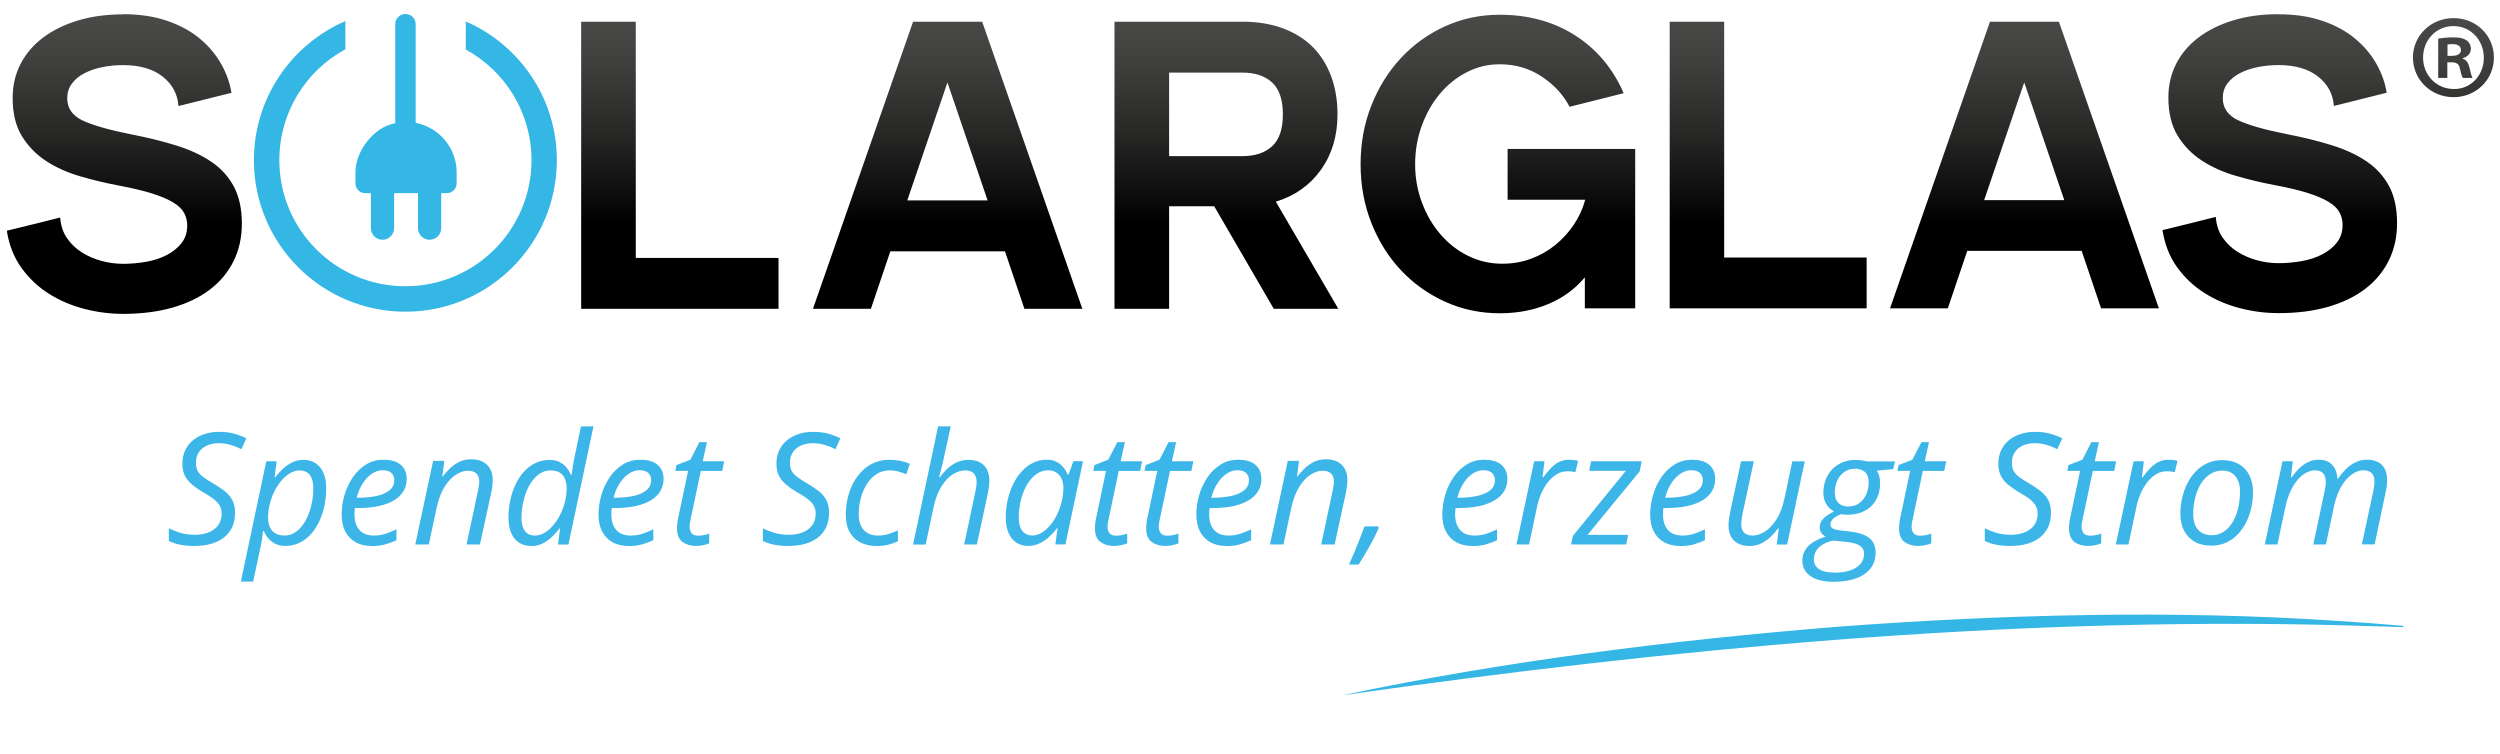 <?xml version="1.0" encoding="UTF-8"?> <svg xmlns="http://www.w3.org/2000/svg" xmlns:xlink="http://www.w3.org/1999/xlink" id="a" viewBox="0 0 574.84 173.48"><defs><style>.d{fill:url(#c);}.e{fill:#35b7e5;}.f{fill:#3cb6e9;}</style><linearGradient id="c" x1="287.5" y1="3.28" x2="287.5" y2="72.15" gradientTransform="matrix(1, 0, 0, 1, 0, 0)" gradientUnits="userSpaceOnUse"><stop offset="0" stop-color="#4a4a49"></stop><stop offset=".15" stop-color="#40403f"></stop><stop offset=".4" stop-color="#272726"></stop><stop offset=".7" stop-color="#000"></stop></linearGradient></defs><g id="b"><path d="M308.75,159.85c37.25-7.88,75.8-12.66,113.74-15.74,37.98-2.84,76.82-3.88,114.84-1.36l7.64,.53,7.63,.62v.3l-15.3-.46c-76.28-1.9-153.67,5.46-228.55,16.12h0Z" style="fill:#35b7e5;"></path><g><path d="M44.8,125.54c-1.27,0-2.38-.09-3.33-.28-.95-.19-1.84-.47-2.65-.86v-2.92c.73,.37,1.59,.71,2.58,1.02,.99,.31,2.14,.46,3.44,.46,.8,0,1.57-.09,2.3-.28s1.39-.48,1.96-.87,1.03-.9,1.36-1.52c.33-.62,.5-1.35,.5-2.2,0-.69-.15-1.29-.44-1.82-.3-.53-.77-1.04-1.41-1.54-.64-.5-1.48-1.03-2.51-1.6-.88-.52-1.68-1.07-2.38-1.65s-1.26-1.25-1.67-2.02c-.41-.77-.61-1.71-.61-2.82,0-1.19,.22-2.24,.66-3.15,.44-.91,1.05-1.68,1.82-2.3,.77-.62,1.66-1.09,2.67-1.41,1.01-.32,2.07-.48,3.2-.48,1.34,0,2.5,.13,3.49,.4,.99,.27,1.94,.63,2.86,1.08l-1.13,2.51c-.65-.35-1.43-.67-2.35-.95-.91-.29-1.87-.43-2.87-.43-.73,0-1.42,.1-2.05,.29-.63,.19-1.19,.48-1.67,.86-.48,.38-.85,.86-1.12,1.42-.27,.56-.4,1.22-.4,1.96s.14,1.38,.43,1.89c.28,.5,.7,.95,1.26,1.36,.55,.41,1.24,.85,2.05,1.33,1.04,.61,1.95,1.21,2.74,1.81,.79,.6,1.41,1.29,1.85,2.08,.44,.79,.66,1.77,.66,2.96,0,1.28-.22,2.4-.67,3.36-.45,.96-1.09,1.76-1.91,2.39-.83,.63-1.8,1.11-2.93,1.43-1.13,.32-2.37,.48-3.74,.48Z" style="fill:#3cb6e9;"></path><path d="M55.38,133.75l5.85-27.69h2.37l-.47,3.72h.12c.55-.72,1.15-1.39,1.81-2,.66-.61,1.38-1.1,2.16-1.48,.79-.37,1.64-.56,2.57-.56,1.05,0,1.96,.25,2.74,.74,.78,.5,1.39,1.23,1.82,2.2s.65,2.18,.65,3.62-.14,2.71-.41,4.01c-.27,1.3-.67,2.5-1.2,3.61-.52,1.11-1.17,2.09-1.93,2.93-.76,.84-1.63,1.5-2.61,1.97-.98,.47-2.05,.71-3.23,.71-.9,0-1.67-.16-2.31-.48s-1.19-.74-1.62-1.27c-.44-.52-.78-1.09-1.04-1.69h-.16c-.05,.43-.12,.99-.22,1.68-.1,.69-.2,1.27-.31,1.74l-1.75,8.22h-2.86Zm10.05-10.61c.81,0,1.56-.2,2.24-.61s1.29-.96,1.83-1.67c.54-.7,1-1.52,1.38-2.45,.38-.93,.67-1.92,.86-2.97,.2-1.05,.3-2.11,.3-3.19,0-1.35-.27-2.37-.81-3.05s-1.35-1.03-2.42-1.03c-.56,0-1.12,.14-1.69,.41-.57,.27-1.12,.66-1.66,1.15-.54,.49-1.04,1.08-1.5,1.75-.47,.68-.87,1.42-1.21,2.23-.34,.82-.61,1.68-.81,2.58-.2,.91-.3,1.84-.3,2.79,0,1.22,.31,2.2,.93,2.94s1.57,1.11,2.85,1.11Z" style="fill:#3cb6e9;"></path><path d="M85.47,125.54c-1.43,0-2.67-.29-3.7-.86-1.04-.58-1.83-1.4-2.38-2.48-.55-1.08-.83-2.37-.83-3.87s.22-3.07,.67-4.56c.45-1.5,1.09-2.85,1.93-4.07s1.85-2.18,3.03-2.91,2.5-1.08,3.97-1.08c1.76,0,3.09,.39,4,1.18s1.36,1.87,1.36,3.24c0,.97-.22,1.86-.67,2.67-.45,.81-1.13,1.52-2.06,2.12-.93,.6-2.09,1.06-3.51,1.4-1.41,.33-3.09,.5-5.02,.5h-.66c-.02,.21-.04,.44-.06,.7s-.03,.5-.03,.72c0,1.54,.37,2.74,1.12,3.6s1.86,1.3,3.35,1.3c.92,0,1.79-.13,2.61-.39,.82-.26,1.68-.61,2.57-1.04v2.5c-.86,.4-1.73,.72-2.6,.97-.87,.25-1.9,.38-3.09,.38Zm-3.46-11.1h.42c1.49,0,2.86-.13,4.1-.39s2.25-.69,3-1.29c.76-.6,1.13-1.4,1.13-2.4,0-.65-.22-1.19-.66-1.61-.44-.42-1.12-.63-2.02-.63-.8,0-1.59,.25-2.37,.74-.78,.5-1.49,1.21-2.12,2.16-.63,.94-1.13,2.08-1.48,3.42Z" style="fill:#3cb6e9;"></path><path d="M95.49,125.19l4.1-19.22h2.57l-.45,3.68h.04c.44-.6,.97-1.22,1.6-1.84,.62-.62,1.35-1.15,2.18-1.57,.83-.42,1.78-.64,2.84-.64s1.9,.19,2.64,.57c.73,.38,1.3,.93,1.69,1.64,.4,.72,.59,1.58,.59,2.59,0,.54-.04,1.08-.12,1.62-.08,.55-.17,1.04-.26,1.47l-2.55,11.7h-3.09l2.58-12.08c.1-.52,.19-.97,.25-1.34,.06-.37,.1-.72,.1-1.05,0-.81-.22-1.43-.66-1.85s-1.09-.63-1.96-.63-1.75,.29-2.69,.87c-.94,.58-1.82,1.5-2.62,2.75-.8,1.25-1.43,2.88-1.87,4.9l-1.8,8.43h-3.11Z" style="fill:#3cb6e9;"></path><path d="M122.13,125.54c-1.05,0-1.96-.25-2.74-.73-.78-.49-1.39-1.22-1.82-2.19-.43-.97-.65-2.18-.65-3.62s.14-2.71,.42-4.01,.68-2.5,1.21-3.62c.53-1.12,1.18-2.1,1.95-2.94s1.64-1.5,2.63-1.97c.98-.47,2.06-.71,3.24-.71,.9,0,1.66,.16,2.3,.49,.64,.33,1.17,.75,1.6,1.27s.76,1.07,1,1.67h.17c.07-.54,.14-1.06,.21-1.56s.15-1.02,.25-1.54c.1-.52,.21-1.06,.34-1.62l1.34-6.41h2.88l-5.76,27.16h-2.39l.47-3.7h-.12c-.56,.72-1.17,1.39-1.82,2.01-.66,.62-1.38,1.11-2.16,1.48-.78,.37-1.64,.56-2.57,.56Zm.98-2.41c.55,0,1.1-.13,1.67-.4s1.11-.65,1.65-1.14c.54-.5,1.04-1.08,1.5-1.75,.47-.67,.88-1.42,1.23-2.23,.35-.81,.63-1.68,.83-2.58,.2-.91,.3-1.84,.3-2.81,0-1.23-.3-2.22-.89-2.95-.59-.73-1.54-1.1-2.85-1.1-.8,0-1.54,.2-2.23,.61-.68,.41-1.29,.97-1.84,1.68-.55,.71-1.01,1.53-1.39,2.45-.38,.92-.67,1.91-.87,2.97-.2,1.05-.31,2.12-.31,3.19,0,1.34,.27,2.35,.8,3.05,.54,.69,1.33,1.04,2.39,1.04Z" style="fill:#3cb6e9;"></path><path d="M144.53,125.54c-1.43,0-2.67-.29-3.7-.86-1.04-.58-1.83-1.4-2.38-2.48-.55-1.08-.83-2.37-.83-3.87s.22-3.07,.67-4.56c.45-1.5,1.09-2.85,1.93-4.07s1.85-2.18,3.03-2.91,2.5-1.08,3.97-1.08c1.76,0,3.09,.39,4,1.18s1.36,1.87,1.36,3.24c0,.97-.22,1.86-.67,2.67-.45,.81-1.13,1.52-2.06,2.12-.93,.6-2.09,1.06-3.51,1.4-1.41,.33-3.09,.5-5.02,.5h-.66c-.02,.21-.04,.44-.06,.7s-.03,.5-.03,.72c0,1.54,.37,2.74,1.12,3.6s1.86,1.3,3.35,1.3c.92,0,1.79-.13,2.61-.39,.82-.26,1.68-.61,2.57-1.04v2.5c-.86,.4-1.73,.72-2.6,.97-.87,.25-1.9,.38-3.09,.38Zm-3.46-11.1h.42c1.49,0,2.86-.13,4.1-.39s2.25-.69,3-1.29c.76-.6,1.13-1.4,1.13-2.4,0-.65-.22-1.19-.66-1.61-.44-.42-1.12-.63-2.02-.63-.8,0-1.59,.25-2.37,.74-.78,.5-1.49,1.21-2.12,2.16-.63,.94-1.13,2.08-1.48,3.42Z" style="fill:#3cb6e9;"></path><path d="M160.11,125.54c-1.27,0-2.32-.31-3.17-.92s-1.27-1.66-1.27-3.15c0-.36,.02-.75,.07-1.18,.05-.42,.12-.86,.23-1.32l2.25-10.7h-2.95l.28-1.34,3.18-1.22,2.09-4.05h1.73l-.96,4.4h4.92l-.45,2.22h-4.91l-2.27,10.74c-.08,.33-.15,.68-.22,1.05s-.1,.73-.1,1.06c0,.58,.15,1.07,.45,1.46,.3,.39,.81,.58,1.52,.58,.44,0,.86-.04,1.27-.12,.4-.08,.83-.2,1.28-.35v2.23c-.29,.14-.73,.28-1.32,.41-.59,.13-1.14,.2-1.67,.2Z" style="fill:#3cb6e9;"></path><path d="M181.39,125.54c-1.27,0-2.38-.09-3.33-.28-.95-.19-1.84-.47-2.65-.86v-2.92c.73,.37,1.59,.71,2.58,1.02,.99,.31,2.14,.46,3.44,.46,.8,0,1.57-.09,2.3-.28s1.39-.48,1.96-.87,1.03-.9,1.36-1.52c.33-.62,.5-1.35,.5-2.2,0-.69-.15-1.29-.44-1.82-.3-.53-.77-1.04-1.41-1.54-.64-.5-1.48-1.03-2.51-1.6-.88-.52-1.68-1.07-2.38-1.65s-1.26-1.25-1.67-2.02c-.41-.77-.61-1.71-.61-2.82,0-1.19,.22-2.24,.66-3.15,.44-.91,1.05-1.68,1.82-2.3,.77-.62,1.66-1.09,2.67-1.41,1.01-.32,2.07-.48,3.2-.48,1.34,0,2.5,.13,3.49,.4,.99,.27,1.94,.63,2.86,1.08l-1.13,2.51c-.65-.35-1.43-.67-2.35-.95-.91-.29-1.87-.43-2.87-.43-.73,0-1.42,.1-2.05,.29-.63,.19-1.19,.48-1.67,.86-.48,.38-.85,.86-1.12,1.42-.27,.56-.4,1.22-.4,1.96s.14,1.38,.43,1.89c.28,.5,.7,.95,1.26,1.36,.55,.41,1.24,.85,2.05,1.33,1.04,.61,1.95,1.21,2.74,1.81,.79,.6,1.41,1.29,1.85,2.08,.44,.79,.66,1.77,.66,2.96,0,1.28-.22,2.4-.67,3.36-.45,.96-1.09,1.76-1.91,2.39-.83,.63-1.8,1.11-2.93,1.43-1.13,.32-2.37,.48-3.74,.48Z" style="fill:#3cb6e9;"></path><path d="M201.57,125.54c-1.42,0-2.66-.27-3.73-.81s-1.89-1.34-2.48-2.4c-.59-1.06-.88-2.37-.88-3.94,0-1.36,.15-2.67,.45-3.93,.3-1.26,.73-2.42,1.3-3.47,.57-1.06,1.26-1.98,2.08-2.78,.81-.79,1.74-1.41,2.78-1.84s2.18-.65,3.41-.65c.83,0,1.65,.08,2.47,.24s1.56,.38,2.23,.67l-.82,2.44c-.49-.23-1.06-.44-1.73-.63-.66-.19-1.37-.28-2.13-.28-1.06,0-2.02,.27-2.89,.8-.87,.54-1.61,1.28-2.23,2.23-.62,.95-1.1,2.03-1.44,3.26s-.51,2.53-.51,3.91c0,.99,.17,1.84,.52,2.56s.85,1.27,1.51,1.65c.66,.38,1.45,.58,2.37,.58,.85,0,1.65-.12,2.4-.35,.75-.23,1.49-.51,2.21-.84v2.48c-.64,.33-1.37,.59-2.19,.8-.82,.21-1.72,.31-2.7,.31Z" style="fill:#3cb6e9;"></path><path d="M209.95,125.19l5.76-27.16h2.9l-1.54,7.05c-.09,.5-.21,1.02-.34,1.54s-.27,1.06-.41,1.59c-.14,.53-.28,1.05-.42,1.56h.17c.45-.62,.99-1.23,1.61-1.85,.62-.62,1.35-1.13,2.18-1.55s1.77-.63,2.82-.63,1.86,.18,2.57,.54c.72,.36,1.27,.9,1.66,1.62,.39,.72,.58,1.61,.58,2.7,0,.45-.04,.92-.1,1.39-.07,.47-.16,.96-.26,1.47l-2.51,11.73h-2.92l2.55-12.04c.12-.52,.2-.97,.24-1.34,.05-.37,.07-.7,.07-.98,0-.85-.21-1.51-.64-1.97-.42-.46-1.1-.7-2.03-.7-.87,0-1.79,.29-2.75,.88-.96,.59-1.84,1.51-2.65,2.78-.81,1.26-1.43,2.91-1.86,4.95l-1.78,8.43h-2.92Z" style="fill:#3cb6e9;"></path><path d="M236.45,125.54c-1.04,0-1.94-.25-2.72-.75-.78-.5-1.39-1.24-1.82-2.22-.43-.98-.65-2.17-.65-3.58s.15-2.76,.45-4.07c.3-1.3,.72-2.51,1.27-3.63,.55-1.12,1.21-2.1,1.98-2.93s1.64-1.49,2.61-1.96c.97-.46,2.01-.7,3.12-.7,.86,0,1.61,.16,2.24,.49,.63,.33,1.16,.75,1.59,1.28s.76,1.09,1,1.68h.17l1.12-3.11h2.22l-4.05,19.13h-2.32l.52-3.7h-.14c-.52,.7-1.12,1.36-1.8,1.97-.67,.62-1.41,1.12-2.22,1.5-.8,.38-1.66,.58-2.58,.58Zm.94-2.41c.9,0,1.78-.33,2.66-.99,.88-.66,1.67-1.55,2.37-2.67s1.24-2.39,1.61-3.8c.19-.69,.31-1.32,.38-1.89s.1-1.11,.1-1.62c0-1.2-.32-2.17-.95-2.91s-1.5-1.11-2.59-1.11c-.78,0-1.51,.2-2.2,.58-.69,.39-1.31,.93-1.86,1.62s-1.03,1.5-1.42,2.41c-.4,.91-.7,1.91-.92,2.98-.22,1.07-.32,2.17-.32,3.3,0,1.34,.27,2.35,.82,3.05,.55,.69,1.32,1.04,2.32,1.04Z" style="fill:#3cb6e9;"></path><path d="M256.21,125.54c-1.27,0-2.32-.31-3.17-.92s-1.27-1.66-1.27-3.15c0-.36,.02-.75,.07-1.18,.05-.42,.12-.86,.23-1.32l2.25-10.7h-2.95l.28-1.34,3.18-1.22,2.09-4.05h1.73l-.96,4.4h4.92l-.45,2.22h-4.91l-2.27,10.74c-.08,.33-.15,.68-.22,1.05s-.1,.73-.1,1.06c0,.58,.15,1.07,.45,1.46,.3,.39,.81,.58,1.52,.58,.44,0,.86-.04,1.27-.12,.4-.08,.83-.2,1.28-.35v2.23c-.29,.14-.73,.28-1.32,.41-.59,.13-1.14,.2-1.67,.2Z" style="fill:#3cb6e9;"></path><path d="M267.99,125.54c-1.27,0-2.32-.31-3.17-.92s-1.27-1.66-1.27-3.15c0-.36,.02-.75,.07-1.18,.05-.42,.12-.86,.23-1.32l2.25-10.7h-2.95l.28-1.34,3.18-1.22,2.09-4.05h1.73l-.96,4.4h4.92l-.45,2.22h-4.91l-2.27,10.74c-.08,.33-.15,.68-.22,1.05s-.1,.73-.1,1.06c0,.58,.15,1.07,.45,1.46,.3,.39,.81,.58,1.52,.58,.44,0,.86-.04,1.27-.12,.4-.08,.83-.2,1.28-.35v2.23c-.29,.14-.73,.28-1.32,.41-.59,.13-1.14,.2-1.67,.2Z" style="fill:#3cb6e9;"></path><path d="M281.99,125.54c-1.43,0-2.67-.29-3.7-.86-1.04-.58-1.83-1.4-2.38-2.48-.55-1.08-.83-2.37-.83-3.87s.22-3.07,.67-4.56c.45-1.5,1.09-2.85,1.93-4.07s1.85-2.18,3.03-2.91,2.5-1.08,3.97-1.08c1.76,0,3.09,.39,4,1.18s1.36,1.87,1.36,3.24c0,.97-.22,1.86-.67,2.67s-1.13,1.52-2.06,2.12c-.93,.6-2.09,1.06-3.51,1.4-1.41,.33-3.09,.5-5.02,.5h-.66c-.02,.21-.04,.44-.06,.7s-.03,.5-.03,.72c0,1.54,.37,2.74,1.12,3.6s1.86,1.3,3.35,1.3c.92,0,1.79-.13,2.61-.39,.82-.26,1.68-.61,2.57-1.04v2.5c-.86,.4-1.73,.72-2.6,.97s-1.9,.38-3.09,.38Zm-3.46-11.1h.42c1.49,0,2.86-.13,4.1-.39s2.25-.69,3-1.29c.76-.6,1.13-1.4,1.13-2.4,0-.65-.22-1.19-.66-1.61s-1.12-.63-2.02-.63c-.8,0-1.59,.25-2.37,.74-.78,.5-1.49,1.21-2.12,2.16-.63,.94-1.13,2.08-1.48,3.42Z" style="fill:#3cb6e9;"></path><path d="M292.01,125.19l4.1-19.22h2.57l-.45,3.68h.04c.44-.6,.97-1.22,1.6-1.84,.62-.62,1.35-1.15,2.18-1.57s1.78-.64,2.84-.64,1.9,.19,2.64,.57c.73,.38,1.3,.93,1.69,1.64,.4,.72,.59,1.58,.59,2.59,0,.54-.04,1.08-.12,1.62-.08,.55-.17,1.04-.26,1.47l-2.55,11.7h-3.09l2.58-12.08c.1-.52,.19-.97,.25-1.34,.06-.37,.1-.72,.1-1.05,0-.81-.22-1.43-.66-1.85s-1.09-.63-1.96-.63-1.75,.29-2.69,.87c-.94,.58-1.82,1.5-2.62,2.75-.8,1.25-1.43,2.88-1.87,4.9l-1.8,8.43h-3.11Z" style="fill:#3cb6e9;"></path><path d="M310.18,129.8c.44-.97,.88-1.96,1.31-2.99,.43-1.03,.84-2.04,1.22-3.03s.73-1.9,1.03-2.74h3.14l.14,.4c-.38,.85-.83,1.76-1.33,2.72-.51,.97-1.04,1.93-1.61,2.9-.56,.97-1.13,1.88-1.68,2.74h-2.22Z" style="fill:#3cb6e9;"></path><path d="M338.55,125.54c-1.43,0-2.67-.29-3.7-.86-1.04-.58-1.83-1.4-2.38-2.48-.55-1.08-.83-2.37-.83-3.87s.22-3.07,.67-4.56c.45-1.5,1.09-2.85,1.93-4.07s1.85-2.18,3.03-2.91c1.18-.72,2.5-1.08,3.97-1.08,1.76,0,3.09,.39,4,1.18s1.36,1.87,1.36,3.24c0,.97-.22,1.86-.67,2.67s-1.13,1.52-2.06,2.12c-.93,.6-2.09,1.06-3.51,1.4-1.41,.33-3.09,.5-5.02,.5h-.66c-.02,.21-.04,.44-.06,.7s-.03,.5-.03,.72c0,1.54,.37,2.74,1.12,3.6s1.86,1.3,3.35,1.3c.92,0,1.79-.13,2.61-.39,.82-.26,1.68-.61,2.57-1.04v2.5c-.86,.4-1.73,.72-2.6,.97s-1.9,.38-3.09,.38Zm-3.46-11.1h.42c1.49,0,2.86-.13,4.1-.39s2.25-.69,3-1.29c.76-.6,1.13-1.4,1.13-2.4,0-.65-.22-1.19-.66-1.61s-1.12-.63-2.02-.63c-.8,0-1.59,.25-2.37,.74-.78,.5-1.49,1.21-2.12,2.16-.63,.94-1.13,2.08-1.47,3.42Z" style="fill:#3cb6e9;"></path><path d="M348.69,125.19l4.07-19.13h2.37l-.45,3.7h.17c.49-.66,1.01-1.31,1.57-1.93,.56-.62,1.2-1.13,1.91-1.53,.72-.4,1.54-.59,2.47-.59,.35,0,.7,.02,1.06,.06,.36,.04,.7,.11,1.01,.2l-.63,2.6c-.31-.07-.62-.12-.92-.16s-.6-.05-.92-.05c-.88,0-1.71,.23-2.46,.69-.76,.46-1.43,1.07-2.03,1.84-.6,.77-1.11,1.62-1.52,2.57s-.72,1.9-.93,2.88l-1.87,8.85h-2.92Z" style="fill:#3cb6e9;"></path><path d="M361.26,125.19l.4-1.97,12.18-14.96h-8.43l.45-2.2h11.61l-.45,2.32-11.99,14.61h9.34l-.44,2.2h-12.67Z" style="fill:#3cb6e9;"></path><path d="M386.34,125.54c-1.43,0-2.67-.29-3.7-.86-1.04-.58-1.83-1.4-2.38-2.48-.55-1.08-.83-2.37-.83-3.87s.22-3.07,.67-4.56c.45-1.5,1.09-2.85,1.93-4.07s1.85-2.18,3.03-2.91c1.18-.72,2.5-1.08,3.97-1.08,1.76,0,3.09,.39,4,1.18s1.36,1.87,1.36,3.24c0,.97-.22,1.86-.67,2.67s-1.13,1.52-2.06,2.12c-.93,.6-2.09,1.06-3.51,1.4-1.41,.33-3.09,.5-5.02,.5h-.66c-.02,.21-.04,.44-.06,.7s-.03,.5-.03,.72c0,1.54,.37,2.74,1.12,3.6s1.86,1.3,3.35,1.3c.92,0,1.79-.13,2.61-.39,.82-.26,1.68-.61,2.57-1.04v2.5c-.86,.4-1.73,.72-2.6,.97s-1.9,.38-3.09,.38Zm-3.46-11.1h.42c1.49,0,2.86-.13,4.1-.39s2.25-.69,3-1.29c.76-.6,1.13-1.4,1.13-2.4,0-.65-.22-1.19-.66-1.61s-1.12-.63-2.02-.63c-.8,0-1.59,.25-2.37,.74-.78,.5-1.49,1.21-2.12,2.16-.63,.94-1.13,2.08-1.47,3.42Z" style="fill:#3cb6e9;"></path><path d="M402.23,125.54c-.97,0-1.81-.18-2.53-.54-.72-.36-1.28-.89-1.67-1.6-.39-.7-.58-1.57-.58-2.59,0-.51,.04-1.01,.11-1.49,.08-.48,.16-.99,.25-1.51l2.53-11.75h2.93l-2.6,12.08c-.09,.5-.17,.95-.22,1.34-.05,.39-.08,.74-.08,1.04,0,.83,.21,1.47,.64,1.93s1.1,.69,2.03,.69c.87,0,1.79-.3,2.75-.89s1.85-1.53,2.67-2.8,1.45-2.93,1.88-4.97l1.78-8.41h2.86l-4.05,19.13h-2.39l.47-3.7h-.16c-.44,.61-.98,1.22-1.61,1.84-.63,.62-1.36,1.15-2.18,1.57s-1.77,.64-2.84,.64Z" style="fill:#3cb6e9;"></path><path d="M421.6,133.78c-2.25,0-4-.43-5.27-1.28s-1.9-2.06-1.9-3.6c0-1.25,.42-2.33,1.27-3.24,.84-.91,2.2-1.68,4.06-2.3-.44-.23-.78-.53-1-.88-.23-.35-.34-.76-.34-1.23,0-.79,.29-1.47,.87-2.05s1.4-1.11,2.44-1.6c-.75-.38-1.34-.95-1.8-1.69-.45-.74-.68-1.6-.68-2.57,.01-1.15,.21-2.21,.59-3.16s.92-1.77,1.62-2.44c.65-.63,1.42-1.12,2.3-1.47,.88-.35,1.84-.52,2.87-.52,.44,0,.88,.03,1.33,.09,.44,.06,.88,.15,1.31,.26h6.46l-.42,1.76-3.79,.38c.27,.36,.47,.79,.6,1.27,.13,.49,.19,1.03,.18,1.62,0,1.14-.19,2.17-.58,3.09-.38,.92-.93,1.7-1.64,2.34-.64,.57-1.4,1.01-2.28,1.32-.88,.31-1.86,.47-2.94,.48-.31,0-.59-.01-.84-.04s-.45-.06-.63-.1c-.85,.3-1.48,.66-1.89,1.06-.41,.41-.61,.84-.61,1.29,0,.33,.1,.59,.3,.79,.19,.17,.45,.31,.78,.39,.33,.09,.74,.16,1.23,.22l2.06,.23c1.4,.16,2.54,.44,3.42,.83,.88,.39,1.54,.92,1.96,1.58s.63,1.48,.63,2.46c0,1.23-.29,2.3-.86,3.2-.57,.9-1.39,1.64-2.46,2.21-.81,.42-1.75,.74-2.82,.96-1.06,.22-2.24,.33-3.54,.33Zm.12-2.11c1.06,0,2-.09,2.84-.28,.83-.19,1.54-.45,2.12-.8,.63-.38,1.11-.85,1.44-1.4,.33-.55,.5-1.17,.5-1.88,0-.31-.05-.6-.15-.86s-.25-.48-.46-.68c-.33-.31-.79-.57-1.4-.77-.6-.2-1.37-.34-2.3-.42l-2.79-.28c-.98,.21-1.79,.52-2.45,.93-.66,.41-1.16,.9-1.49,1.47s-.51,1.21-.51,1.92c0,.95,.4,1.7,1.19,2.23,.79,.54,1.95,.8,3.47,.8Zm3.26-15.22c1,0,1.85-.25,2.54-.76s1.22-1.18,1.6-2.02c.37-.84,.56-1.77,.56-2.77,0-.5-.07-.95-.2-1.33s-.33-.71-.6-.97c-.26-.27-.58-.47-.97-.61s-.83-.21-1.33-.21c-.73,0-1.39,.14-1.97,.43s-1.07,.68-1.48,1.18c-.4,.5-.71,1.08-.92,1.75-.22,.66-.32,1.37-.32,2.13,0,.49,.06,.92,.19,1.31s.31,.71,.56,.98c.54,.61,1.32,.91,2.36,.91Z" style="fill:#3cb6e9;"></path><path d="M441.09,125.54c-1.27,0-2.33-.31-3.17-.92s-1.26-1.66-1.26-3.15c0-.36,.02-.75,.07-1.18,.05-.42,.12-.86,.23-1.32l2.25-10.7h-2.95l.28-1.34,3.18-1.22,2.09-4.05h1.73l-.96,4.4h4.92l-.45,2.22h-4.91l-2.27,10.74c-.08,.33-.15,.68-.22,1.05-.06,.37-.1,.73-.1,1.06,0,.58,.15,1.07,.45,1.46,.3,.39,.81,.58,1.52,.58,.44,0,.86-.04,1.27-.12,.4-.08,.83-.2,1.28-.35v2.23c-.29,.14-.73,.28-1.32,.41-.59,.13-1.14,.2-1.67,.2Z" style="fill:#3cb6e9;"></path><path d="M462.36,125.54c-1.27,0-2.38-.09-3.33-.28-.95-.19-1.84-.47-2.65-.86v-2.92c.73,.37,1.59,.71,2.58,1.02,.99,.31,2.13,.46,3.44,.46,.8,0,1.57-.09,2.3-.28,.73-.19,1.39-.48,1.96-.87,.58-.4,1.03-.9,1.36-1.52,.33-.62,.5-1.35,.5-2.2,0-.69-.15-1.29-.45-1.82s-.76-1.04-1.41-1.54c-.64-.5-1.48-1.03-2.51-1.6-.88-.52-1.68-1.07-2.38-1.65s-1.26-1.25-1.67-2.02c-.41-.77-.61-1.71-.61-2.82,0-1.19,.22-2.24,.66-3.15,.44-.91,1.05-1.68,1.82-2.3,.77-.62,1.66-1.09,2.67-1.41,1.01-.32,2.07-.48,3.2-.48,1.34,0,2.5,.13,3.49,.4,.99,.27,1.94,.63,2.86,1.08l-1.13,2.51c-.65-.35-1.43-.67-2.35-.95-.91-.29-1.87-.43-2.87-.43-.73,0-1.42,.1-2.05,.29-.63,.19-1.19,.48-1.67,.86-.48,.38-.85,.86-1.12,1.42-.27,.56-.4,1.22-.4,1.96s.14,1.38,.43,1.89c.29,.5,.7,.95,1.26,1.36s1.24,.85,2.05,1.33c1.04,.61,1.95,1.21,2.74,1.81,.79,.6,1.41,1.29,1.85,2.08,.44,.79,.66,1.77,.66,2.96,0,1.28-.22,2.4-.67,3.36-.45,.96-1.09,1.76-1.91,2.39-.83,.63-1.8,1.11-2.93,1.43-1.13,.32-2.38,.48-3.74,.48Z" style="fill:#3cb6e9;"></path><path d="M480.17,125.54c-1.27,0-2.33-.31-3.17-.92s-1.26-1.66-1.26-3.15c0-.36,.02-.75,.07-1.18,.05-.42,.12-.86,.23-1.32l2.25-10.7h-2.95l.28-1.34,3.18-1.22,2.09-4.05h1.73l-.96,4.4h4.92l-.45,2.22h-4.91l-2.27,10.74c-.08,.33-.15,.68-.22,1.05-.06,.37-.1,.73-.1,1.06,0,.58,.15,1.07,.45,1.46,.3,.39,.81,.58,1.52,.58,.44,0,.86-.04,1.27-.12,.4-.08,.83-.2,1.28-.35v2.23c-.29,.14-.73,.28-1.32,.41-.59,.13-1.14,.2-1.67,.2Z" style="fill:#3cb6e9;"></path><path d="M486.51,125.19l4.07-19.13h2.37l-.45,3.7h.17c.49-.66,1.01-1.31,1.57-1.93,.56-.62,1.2-1.13,1.91-1.53,.72-.4,1.54-.59,2.47-.59,.35,0,.7,.02,1.06,.06,.36,.04,.7,.11,1.01,.2l-.63,2.6c-.31-.07-.62-.12-.92-.16-.3-.04-.6-.05-.92-.05-.88,0-1.71,.23-2.46,.69-.76,.46-1.43,1.07-2.03,1.84-.6,.77-1.11,1.62-1.52,2.57s-.72,1.9-.93,2.88l-1.87,8.85h-2.92Z" style="fill:#3cb6e9;"></path><path d="M508.43,125.47c-1.47,0-2.73-.3-3.79-.9-1.06-.6-1.87-1.45-2.44-2.55s-.85-2.4-.85-3.9c0-1.21,.13-2.41,.4-3.59,.27-1.18,.66-2.3,1.19-3.35,.52-1.05,1.17-1.98,1.95-2.79,.77-.81,1.67-1.44,2.68-1.9s2.14-.69,3.39-.69c1.49,0,2.76,.3,3.81,.9,1.05,.6,1.86,1.45,2.43,2.56s.85,2.42,.85,3.93c0,1.19-.13,2.37-.39,3.54-.26,1.17-.65,2.29-1.17,3.34-.52,1.05-1.16,1.98-1.94,2.79-.77,.81-1.67,1.45-2.69,1.91s-2.16,.7-3.43,.7Zm.17-2.41c.72,0,1.41-.15,2.06-.45,.65-.3,1.25-.74,1.78-1.32,.54-.58,1-1.28,1.39-2.11s.69-1.78,.91-2.84c.21-1.06,.32-2.22,.32-3.49,0-.76-.13-1.49-.4-2.2s-.7-1.29-1.29-1.75c-.59-.46-1.39-.69-2.38-.69-.81,0-1.57,.17-2.26,.51-.69,.34-1.31,.81-1.86,1.43s-1.01,1.34-1.39,2.18-.67,1.76-.87,2.76c-.2,1-.31,2.05-.31,3.16,0,1.52,.37,2.71,1.12,3.55,.75,.84,1.8,1.27,3.18,1.27Z" style="fill:#3cb6e9;"></path><path d="M520.76,125.19l4.07-19.13h2.37l-.45,3.7h.17c.42-.6,.92-1.22,1.52-1.84,.59-.62,1.28-1.15,2.07-1.57s1.68-.64,2.68-.64c1.35,0,2.37,.39,3.07,1.17,.7,.78,1.11,1.84,1.22,3.19h.12c.47-.71,1.02-1.4,1.68-2.07s1.39-1.22,2.23-1.65,1.75-.65,2.75-.65c1.48,0,2.62,.4,3.42,1.2s1.2,1.97,1.2,3.49c0,.55-.03,1.06-.1,1.55-.06,.49-.16,.99-.29,1.5l-2.48,11.73h-2.93l2.58-12.04c.11-.52,.18-.98,.24-1.36,.05-.38,.08-.75,.08-1.1,0-.78-.21-1.4-.63-1.85s-1.07-.68-1.94-.68c-.62,0-1.26,.17-1.92,.51-.66,.34-1.31,.85-1.93,1.53-.62,.68-1.18,1.54-1.68,2.58-.5,1.04-.9,2.25-1.2,3.65l-1.87,8.78h-2.9l2.55-11.99c.1-.54,.18-1,.24-1.39s.08-.72,.08-1c0-.83-.19-1.47-.58-1.95-.38-.47-1.01-.71-1.88-.71-.62,0-1.26,.16-1.93,.49-.67,.33-1.32,.84-1.95,1.54-.63,.7-1.21,1.59-1.73,2.67-.52,1.08-.94,2.39-1.26,3.91l-1.78,8.43h-2.92Z" style="fill:#3cb6e9;"></path></g><path d="M564.22,4.17h-.06c-5.19,0-9.34,3.98-9.34,9.06s4.14,9.11,9.34,9.11,9.28-4.03,9.28-9.11-4.09-9.06-9.22-9.06Zm0,16.29c-4.03,0-7.07-3.2-7.07-7.23s3.04-7.23,6.96-7.23h.05c3.98,0,6.96,3.26,6.96,7.29s-2.98,7.23-6.91,7.18Zm2.04-6.96v-.11c1.05-.33,1.88-1.05,1.88-2.15,0-.88-.39-1.54-.94-1.93-.61-.44-1.38-.72-3.09-.72-1.49,0-2.65,.17-3.48,.28v9.05h2.1v-3.59h.99c1.16,0,1.72,.44,1.88,1.38,.28,1.1,.44,1.88,.72,2.21h2.21c-.17-.33-.39-.83-.66-2.21-.28-1.22-.72-1.93-1.6-2.21Zm-2.49-.66h-1v-2.59c.22-.06,.61-.11,1.16-.11,1.33,0,1.93,.55,1.93,1.38,0,.94-.94,1.32-2.1,1.32Zm-187.78,58.05h-11.58v-7.12c-2.22,2.66-5,4.7-8.36,6.12-3.36,1.42-7.09,2.14-11.2,2.14-4.49,0-8.69-.89-12.58-2.66-3.89-1.77-7.28-4.19-10.16-7.26-2.88-3.07-5.14-6.69-6.79-10.87-1.65-4.18-2.47-8.67-2.47-13.48s.82-9.31,2.47-13.48c1.65-4.18,3.91-7.82,6.79-10.92,2.88-3.1,6.27-5.54,10.16-7.31,3.89-1.77,8.09-2.66,12.58-2.66,6.58,0,12.36,1.58,17.33,4.75,4.97,3.17,8.69,7.6,11.16,13.29l-12.44,3.13c-1.39-2.72-3.51-5.03-6.36-6.93-2.85-1.9-6.08-2.85-9.69-2.85-2.72,0-5.27,.62-7.64,1.85-2.37,1.23-4.43,2.9-6.17,4.99-1.74,2.09-3.12,4.53-4.13,7.31-1.01,2.79-1.52,5.73-1.52,8.83s.52,6.04,1.57,8.83c1.04,2.79,2.47,5.22,4.27,7.31,1.8,2.09,3.92,3.74,6.36,4.94,2.44,1.2,5.05,1.8,7.83,1.8,2.34,0,4.54-.38,6.6-1.14,2.06-.76,3.91-1.8,5.55-3.13,1.65-1.33,3.07-2.88,4.27-4.65,1.2-1.77,2.09-3.7,2.66-5.79h-17.85v-11.68h29.34v36.65Zm20.46-11.68h32.76v11.68h-45.29V5h12.53V59.22Zm55.89-1.52l-4.46,13.2h-13.29L457.56,5h15.86l22.98,65.89h-13.29l-4.46-13.2h-26.3Zm13.1-38.74l-9.21,27.06h18.42l-9.21-27.06Zm58.48-15.67c3.8,0,7.17,.51,10.11,1.52,2.94,1.01,5.43,2.36,7.45,4.04,2.02,1.68,3.66,3.59,4.89,5.74,1.23,2.15,2.04,4.4,2.42,6.74l-12.15,3.04c-.19-2.72-1.39-4.97-3.61-6.74-2.22-1.77-5.26-2.66-9.12-2.66-1.65,0-3.24,.16-4.79,.47-1.55,.32-2.93,.79-4.13,1.42-1.2,.63-2.15,1.42-2.85,2.37-.7,.95-1.04,2.06-1.04,3.32,0,2.28,1.15,3.97,3.47,5.08,2.31,1.11,6,2.17,11.06,3.18,3.92,.76,7.45,1.63,10.59,2.61,3.13,.98,5.81,2.23,8.02,3.75,2.21,1.52,3.92,3.42,5.13,5.7,1.2,2.28,1.8,5.1,1.8,8.45,0,3.17-.63,6.03-1.9,8.59-1.27,2.56-3.09,4.75-5.46,6.55-2.37,1.8-5.24,3.18-8.59,4.13-3.36,.95-7.12,1.42-11.3,1.42-2.98,0-5.93-.38-8.88-1.14-2.94-.76-5.65-1.91-8.12-3.47-2.47-1.55-4.57-3.53-6.31-5.93-1.74-2.41-2.86-5.25-3.37-8.55,2.4-.57,4.73-1.14,6.98-1.71,2.25-.57,4-1.01,5.27-1.33,.13,1.84,.65,3.42,1.57,4.75,.92,1.33,2.06,2.42,3.42,3.28,1.36,.85,2.86,1.5,4.51,1.95,1.65,.44,3.29,.66,4.94,.66,1.77,0,3.54-.16,5.32-.47,1.77-.32,3.36-.84,4.75-1.57,1.39-.73,2.52-1.64,3.37-2.75,.85-1.11,1.28-2.45,1.28-4.04,0-1.01-.24-1.96-.71-2.85-.48-.89-1.31-1.69-2.52-2.42-1.2-.73-2.8-1.41-4.79-2.04-1.99-.63-4.51-1.23-7.55-1.8-3.04-.57-6.03-1.28-8.97-2.14-2.94-.85-5.55-2.03-7.83-3.51-2.28-1.49-4.13-3.39-5.55-5.7-1.42-2.31-2.14-5.24-2.14-8.78,0-2.85,.6-5.44,1.8-7.79,1.2-2.34,2.91-4.35,5.13-6.03,2.22-1.68,4.87-2.99,7.98-3.94,3.1-.95,6.58-1.42,10.44-1.42Zm-495.63-.02c3.8,0,7.18,.51,10.13,1.52,2.95,1.02,5.44,2.36,7.47,4.05,2.03,1.68,3.66,3.6,4.9,5.76,1.24,2.16,2.05,4.41,2.43,6.75l-12.18,3.04c-.19-2.73-1.4-4.98-3.61-6.75-2.22-1.77-5.27-2.66-9.13-2.66-1.65,0-3.25,.16-4.8,.47-1.56,.32-2.94,.79-4.14,1.43-1.2,.63-2.16,1.43-2.85,2.38-.7,.95-1.05,2.06-1.05,3.33,0,2.28,1.16,3.98,3.47,5.09,2.31,1.11,6.01,2.17,11.08,3.19,3.93,.76,7.47,1.63,10.61,2.62,3.14,.98,5.82,2.24,8.04,3.76,2.22,1.52,3.93,3.42,5.14,5.71,1.2,2.28,1.81,5.11,1.81,8.47,0,3.17-.63,6.04-1.9,8.61-1.27,2.57-3.09,4.76-5.47,6.57-2.38,1.81-5.25,3.18-8.61,4.14-3.36,.95-7.14,1.43-11.32,1.43-2.98,0-5.95-.38-8.9-1.14-2.95-.76-5.66-1.92-8.13-3.47-2.47-1.55-4.58-3.53-6.33-5.95-1.74-2.41-2.87-5.26-3.38-8.56,2.41-.57,4.74-1.14,6.99-1.71,2.25-.57,4.01-1.01,5.28-1.33,.13,1.84,.65,3.42,1.57,4.75,.92,1.33,2.06,2.43,3.42,3.28,1.36,.86,2.87,1.51,4.52,1.95,1.65,.45,3.3,.67,4.95,.67,1.77,0,3.55-.16,5.33-.47,1.77-.32,3.36-.84,4.76-1.57,1.39-.73,2.52-1.65,3.38-2.76,.86-1.11,1.28-2.46,1.28-4.04,0-1.01-.24-1.96-.71-2.85-.48-.89-1.32-1.7-2.52-2.43-1.21-.73-2.81-1.41-4.8-2.04-2-.63-4.52-1.24-7.56-1.81-3.04-.57-6.04-1.28-8.99-2.14-2.95-.86-5.56-2.03-7.85-3.52-2.28-1.49-4.14-3.39-5.57-5.71-1.43-2.31-2.14-5.25-2.14-8.8,0-2.85,.6-5.45,1.81-7.8,1.2-2.34,2.92-4.36,5.14-6.04,2.22-1.68,4.88-3,7.99-3.95,3.11-.95,6.6-1.43,10.47-1.43Zm117.9,56.04h32.82v11.7h-45.38V4.99h12.56V59.31Zm58.53-1.52l-4.47,13.22h-13.32L209.95,4.99h15.89l23.03,66.02h-13.32l-4.47-13.22h-26.35Zm13.13-38.82l-9.23,27.11h18.46l-9.23-27.11Zm89.69,7.33c0,4.95-1.27,9.2-3.81,12.75-2.54,3.55-5.99,5.99-10.37,7.33l14.37,24.64h-14.84l-13.7-23.59h-10.37v23.59h-12.56V4.99h29.49c3.42,0,6.5,.51,9.23,1.52,2.73,1.02,5.01,2.44,6.85,4.28,1.84,1.84,3.25,4.07,4.23,6.71,.98,2.63,1.48,5.57,1.48,8.8Zm-38.72-9.61v19.22h16.84c2.92,0,5.2-.76,6.85-2.28,1.65-1.52,2.47-3.96,2.47-7.32s-.82-5.8-2.47-7.33c-1.65-1.52-3.93-2.28-6.85-2.28h-16.84Z" style="fill:url(#c);"></path><g><path d="M107.1,4.91v6.48c9,4.92,15.11,14.46,15.11,25.44,0,16.01-12.98,28.99-28.99,28.99s-28.99-12.98-28.99-28.99c0-11.02,6.14-20.6,15.19-25.5V4.85c-12.37,5.34-21.04,17.65-21.04,31.99,0,19.24,15.6,34.83,34.83,34.83s34.83-15.6,34.83-34.83c0-14.3-8.63-26.56-20.95-31.92Z" style="fill:#35b7e5;"></path><path d="M84,44.41h1.28v8.05c0,1.48,1.2,2.67,2.67,2.67s2.67-1.19,2.67-2.67v-8.05h5.49v8.05c0,1.48,1.2,2.67,2.67,2.67s2.67-1.19,2.67-2.67v-8.05h1.28c1.25,0,2.27-1.02,2.27-2.27v-2.47c0-5.67-4.05-10.39-9.42-11.42V5.56c0-1.3-1.05-2.35-2.35-2.35s-2.35,1.05-2.35,2.35V28.3c-.66,.15-1.39,.37-2.18,.72-3.34,1.5-6.97,5.89-6.97,10.66v2.47c0,1.25,1.01,2.27,2.26,2.27Z" style="fill:#35b7e5;"></path></g></g></svg> 